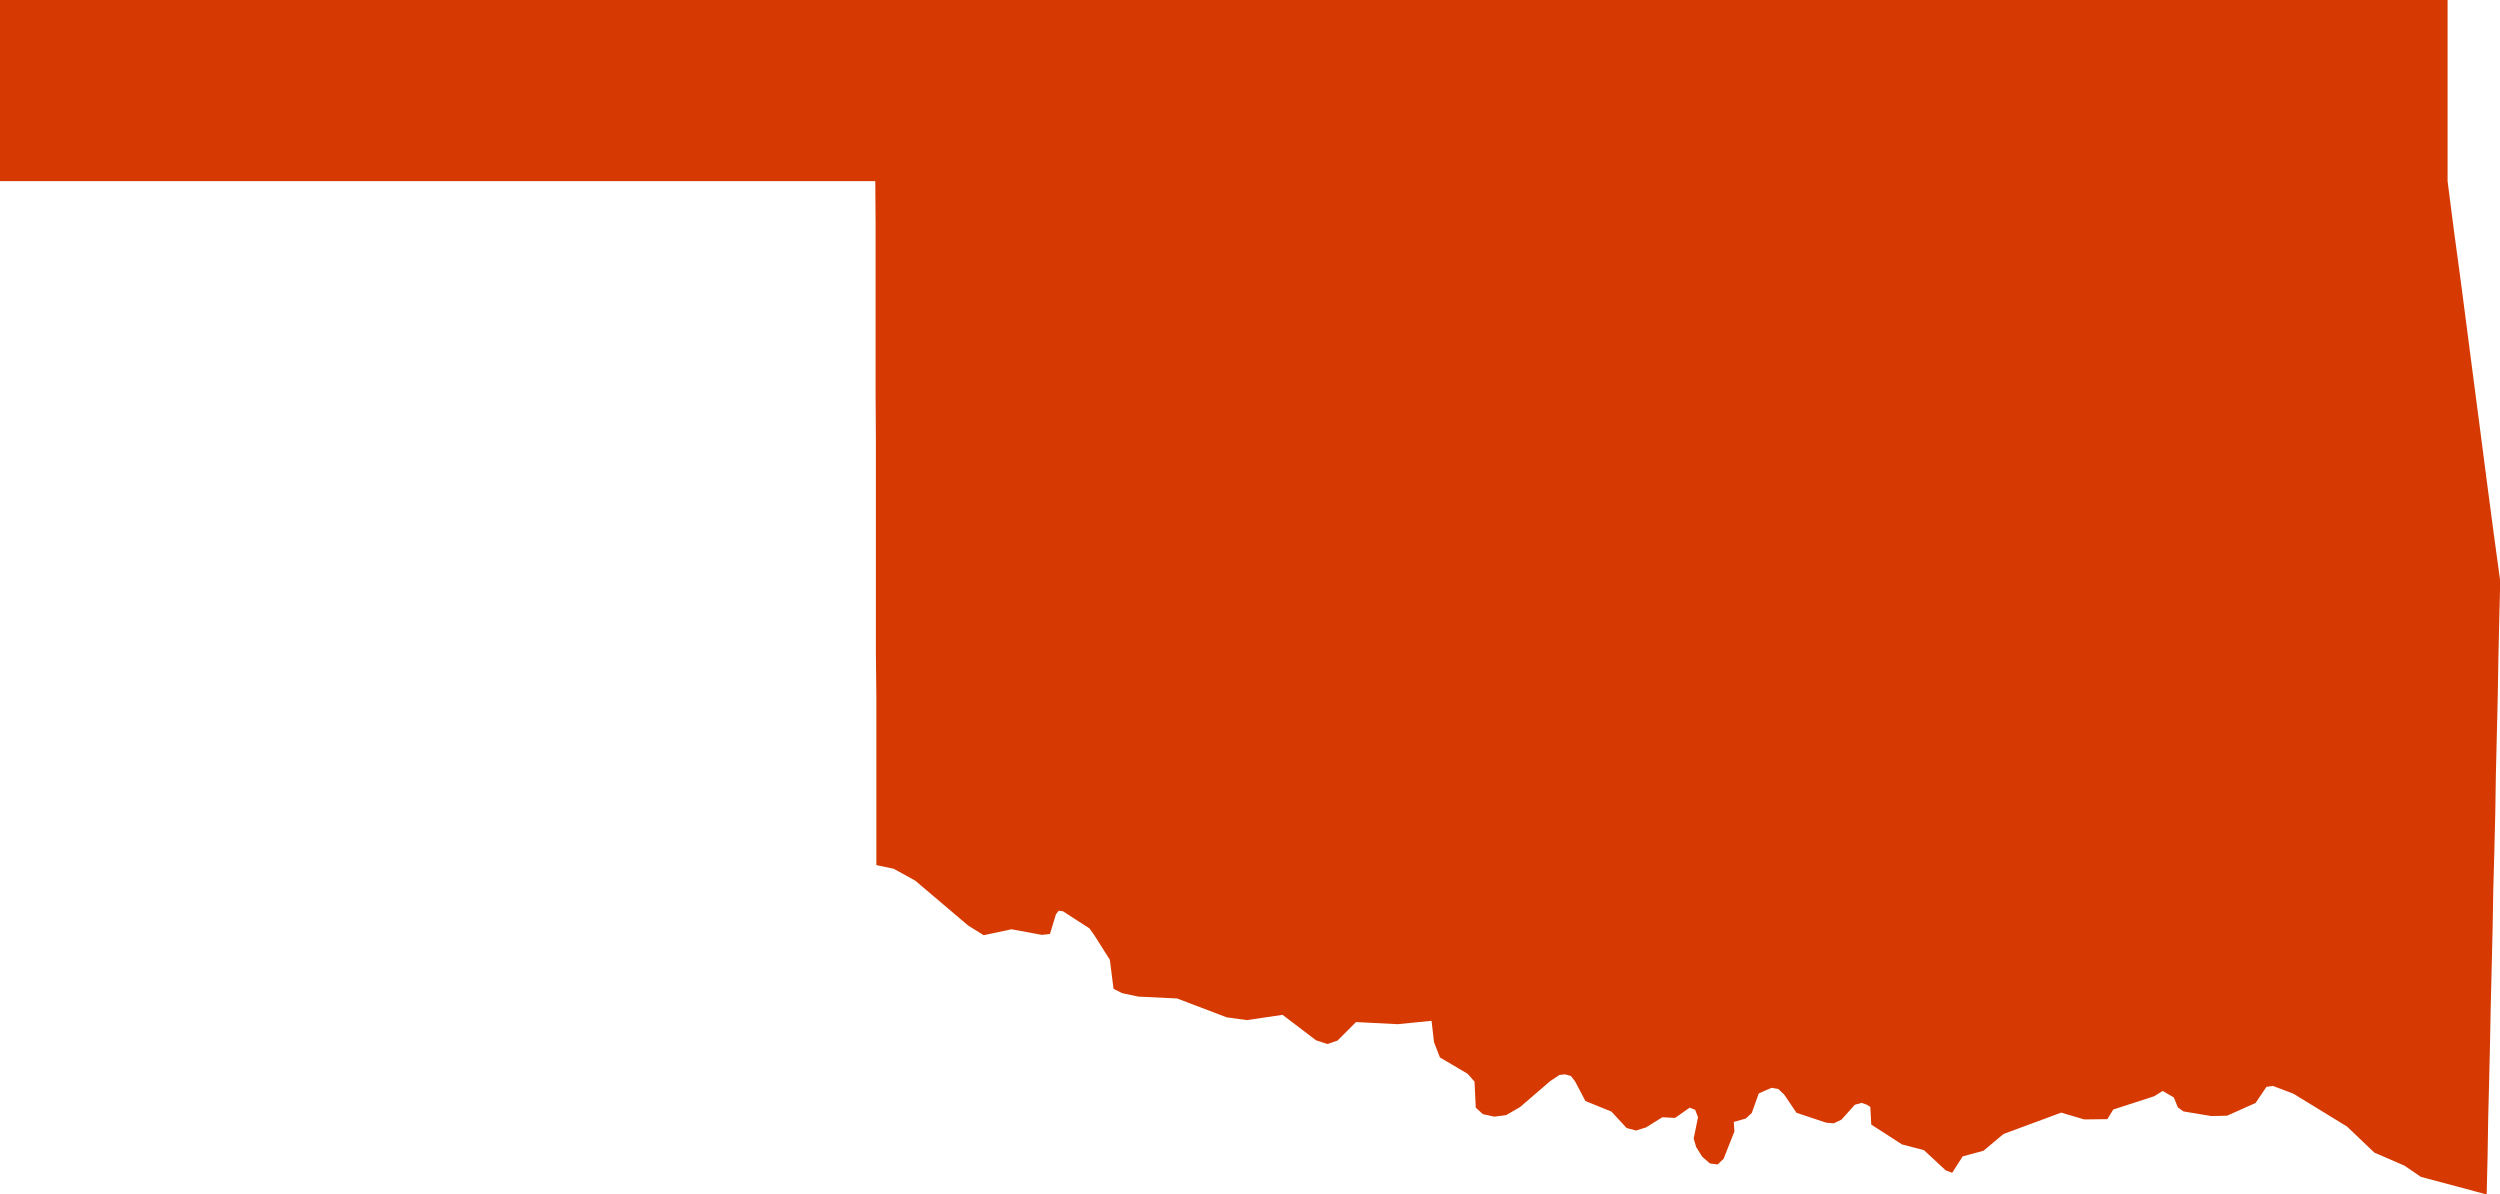 <?xml version="1.0" encoding="UTF-8"?> <svg xmlns="http://www.w3.org/2000/svg" id="Layer_1" data-name="Layer 1" viewBox="0 0 539.45 257.74"><defs><style>.cls-1{fill:#d63901;}</style></defs><path id="US-OK" class="cls-1" d="M568.14,176.15l1.4,10.91L571,197.84l1.41,10.84,1.4,10.77,1.41,10.78,1.4,10.78,1.41,10.7,1.47,10.78-.21,8.3-.19,8.37-.14,8.36-.2,8.3-.2,8.3-.13,8.3-.2,8.3L578,329l-.14,8.24-.2,8.3-.2,8.23L577.3,362l-.19,8.23-.21,8.17-.13,8.23-.2,8.17L562.38,391l-3.55-2.42-6.49-2.81-5.89-5.62-11.58-7.09-4.42-1.68-1.4.21-2.34,3.47-6.16,2.75-3.41.07-6-1-1.2-.87-.87-2.14-2.41-1.41-1.81,1.14L496,376.47l-1.28,2.08-5,.06-4.95-1.47-12.45,4.61L468,385.37l-4.49,1.21-2.27,3.54-1.41-.53-4.68-4.35L450.41,384l-6.63-4.28-.2-3.81-.74-.47-1.13-.4-1.47.4-2.88,3.21-1.67.8-1.61-.13-6.43-2.14L425,373.26l-1.27-1.21-1.47-.26-2.75,1.2L418,377.21l-1.28,1.2-2.6.74.13,2.07-2.34,5.89-1.27,1.21-1.68-.21-1.67-1.47L406,384.57l-.54-1.81.94-4.62-.61-1.6-1.2-.47-3.14,2.21-2.75-.14-3.55,2.21L393,381l-2-.53-3.28-3.55-5.62-2.28-2.21-4.21-.93-1.2-1.28-.35-1.2.14-2,1.34L368,375.94,365,377.68l-2.55.33-2.48-.54-1.53-1.4-.27-5.62-1.47-1.68-6-3.54-1.27-3.29-.53-4.61-7.3.73-9-.46-4,4-2.14.74-2.48-.8-7.23-5.5-7.7,1.14-4.35-.6L294,352.51l-8.36-.4-3.48-.74-1.88-.94-.8-6.28-3.35-5.29-1.06-1.48-5.7-3.68-.93-.13-.6.8-1.28,4.22-1.74.2-6.56-1.21-6,1.28-3.34-2.08-11.45-9.71-4.62-2.54-3.75-.8V287.18L229,278V231.9l-.06-9.23V185.52l-.07-9.37H40V137.06H568.14v39.09Z" transform="translate(-40 -137.06)"></path></svg> 
